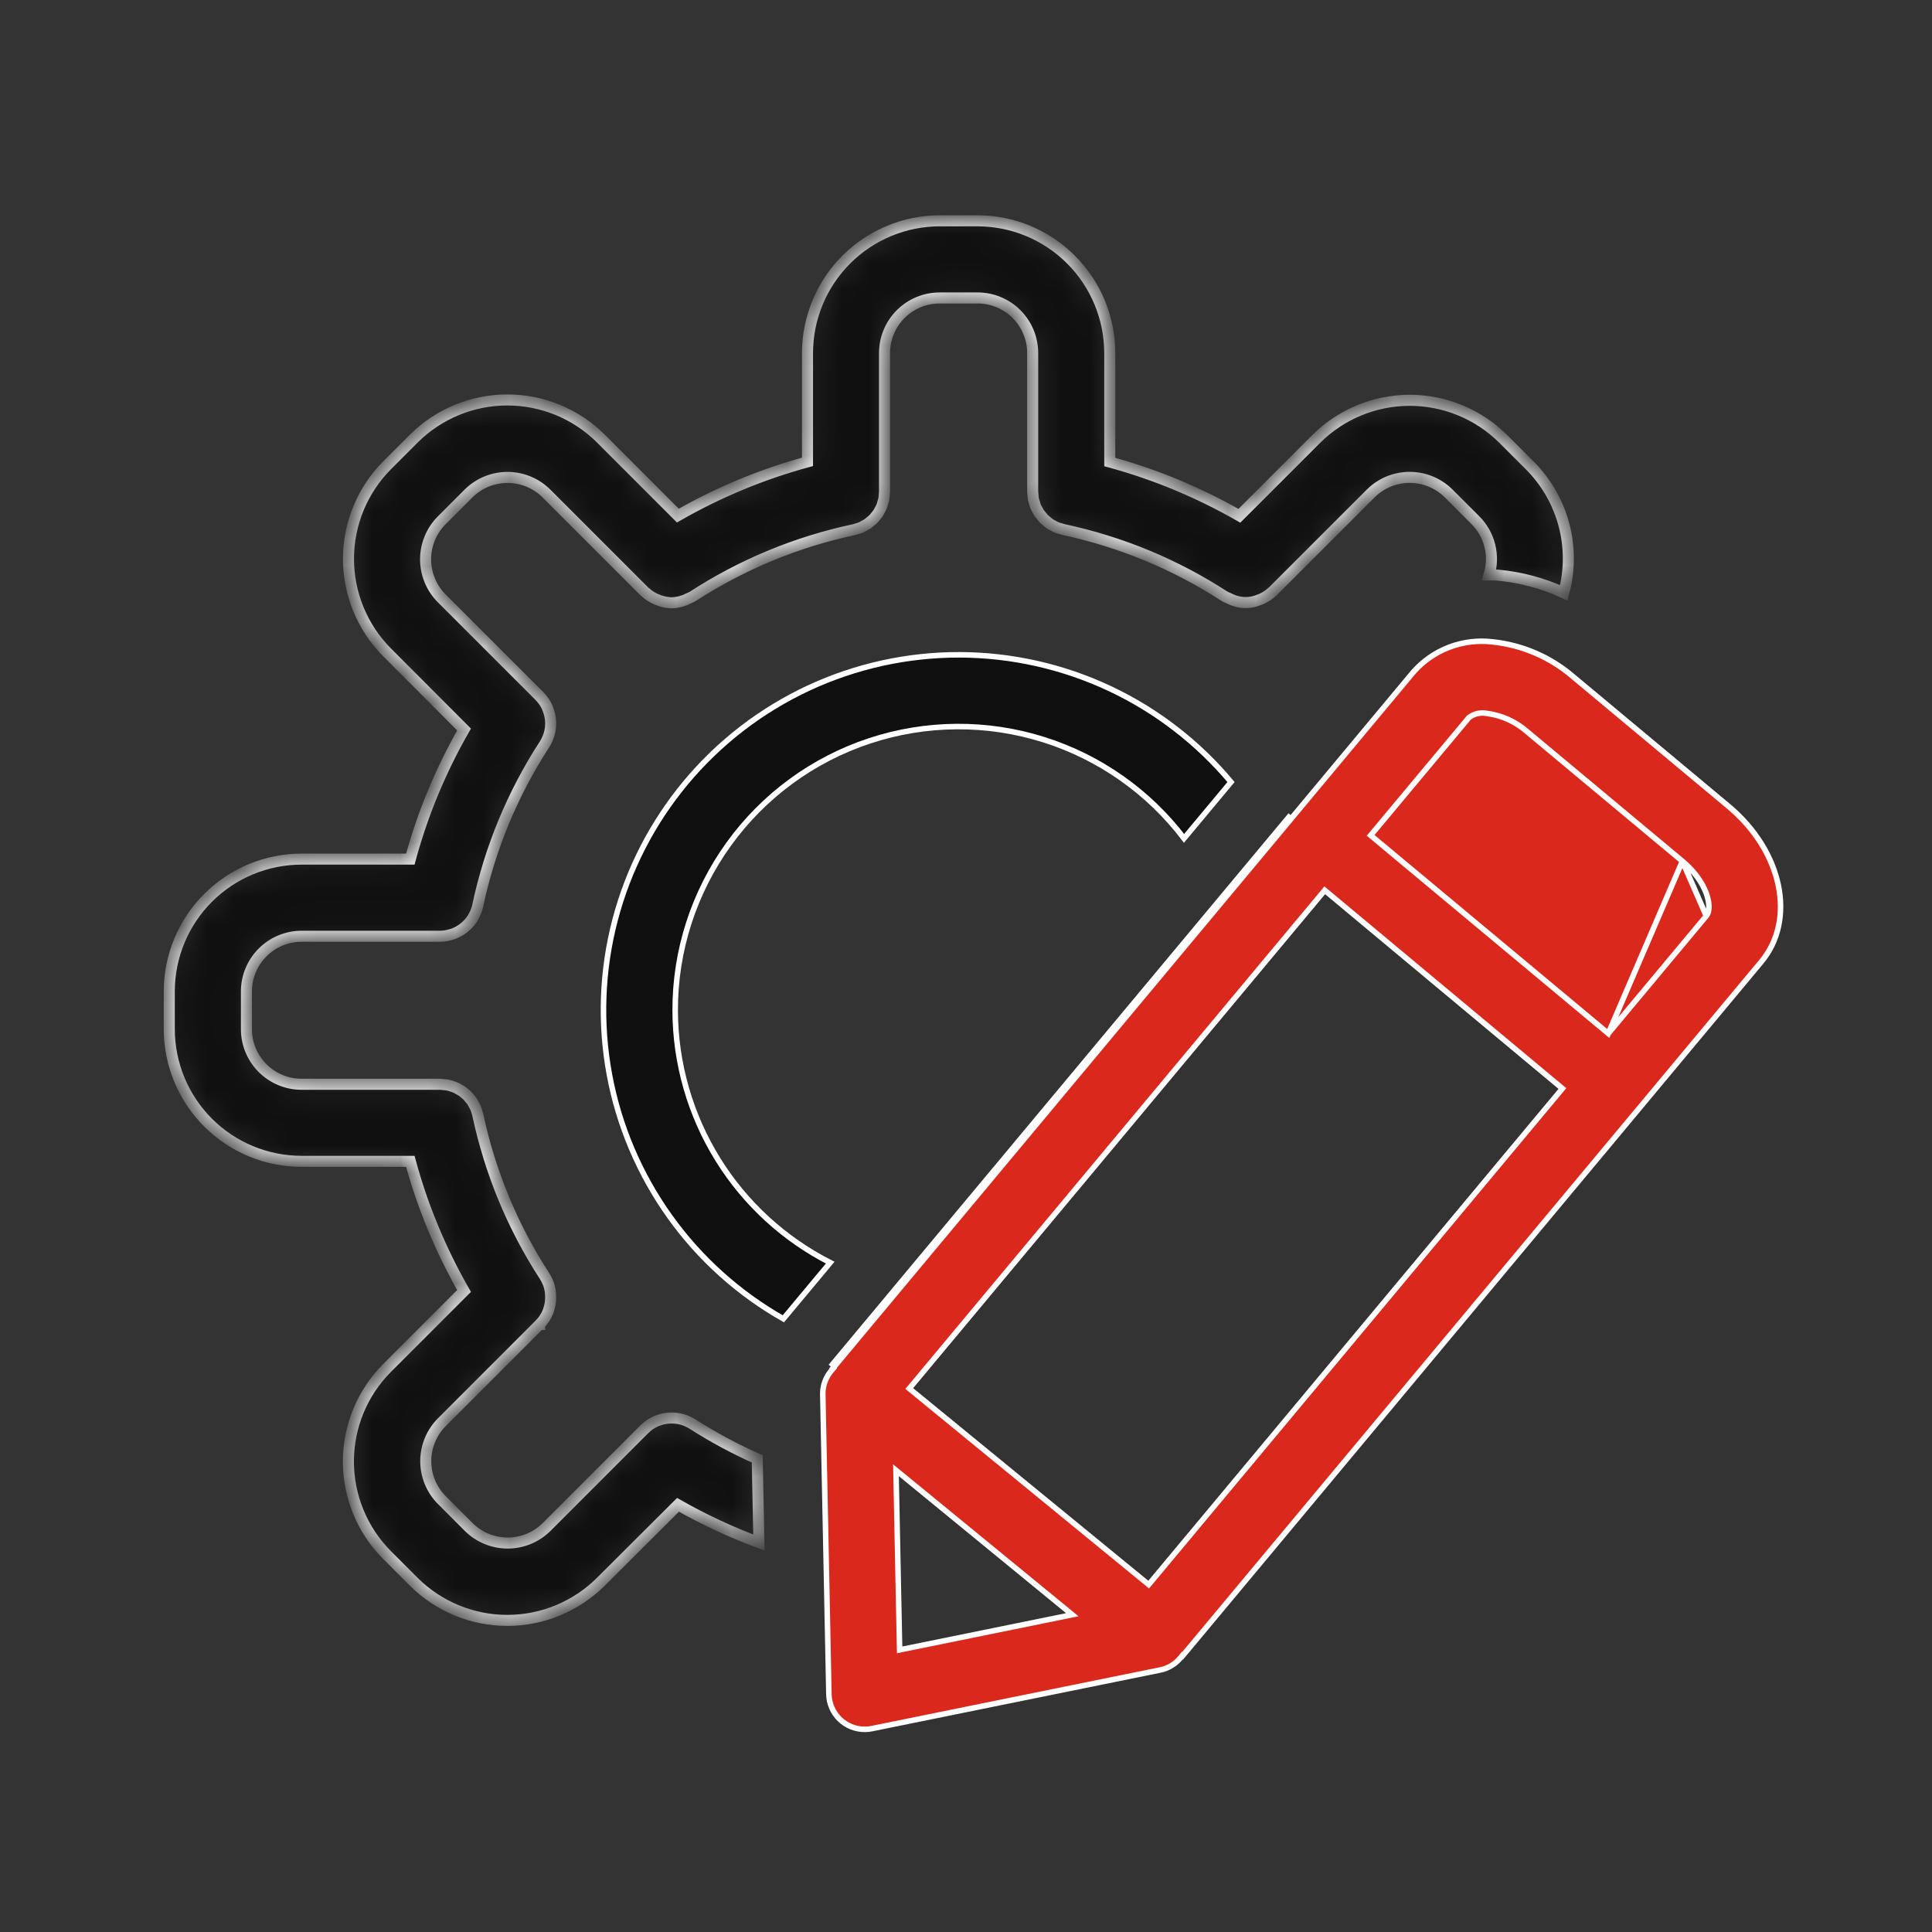 <svg width="70" height="70" viewBox="0 0 70 70" fill="none" xmlns="http://www.w3.org/2000/svg">
<rect x="0" y="0" width="70" height="70" fill="#333333" stroke="none"/>
<path d="M58.271 37.445L58.194 37.381L49.737 30.331L49.66 30.267L49.724 30.191L53.213 26.009L53.22 26L53.23 25.993C53.321 25.925 53.425 25.877 53.536 25.852C53.646 25.827 53.76 25.826 53.87 25.848C54.41 25.918 54.916 26.147 55.325 26.506L60.955 31.202L58.271 37.445ZM58.271 37.445L58.335 37.368M58.271 37.445L58.335 37.368M58.335 37.368L61.822 33.188M58.335 37.368L61.822 33.188M61.822 33.188L61.822 33.188C61.894 33.102 61.921 32.974 61.919 32.837C61.916 32.696 61.882 32.529 61.815 32.35C61.679 31.992 61.406 31.576 60.955 31.202L61.822 33.188ZM56.986 24.508L56.987 24.509L62.618 29.206C64.589 30.849 65.085 33.329 63.812 34.85L63.812 34.85L59.432 40.105L59.432 40.105L42.853 59.987L42.842 59.978L42.779 60.056C42.595 60.284 42.338 60.442 42.052 60.504C42.051 60.504 42.051 60.504 42.051 60.504L31.589 62.631L31.589 62.631C31.504 62.649 31.417 62.657 31.33 62.657H31.33C30.99 62.657 30.664 62.524 30.421 62.286C30.179 62.049 30.039 61.725 30.032 61.386L29.811 50.511C29.811 50.511 29.811 50.51 29.811 50.51C29.808 50.199 29.919 49.898 30.121 49.662L30.188 49.584L30.177 49.575L46.838 29.595L46.838 29.594L51.217 24.34C51.571 23.943 52.015 23.636 52.513 23.447C53.011 23.258 53.547 23.193 54.076 23.256L54.078 23.256C55.152 23.369 56.166 23.805 56.986 24.508ZM46.761 29.53L30.099 49.511L46.761 29.53ZM32.593 59.658L32.596 59.778L32.713 59.754L38.645 58.546L38.851 58.504L38.688 58.37L32.631 53.407L32.463 53.27L32.467 53.486L32.593 59.658ZM41.542 57.35L41.618 57.413L41.682 57.337L56.545 39.516L56.609 39.439L56.532 39.375L48.075 32.321L47.998 32.257L47.934 32.334L33.009 50.231L32.944 50.309L33.022 50.373L41.542 57.35Z" fill="#DA291C" stroke="white" stroke-width="0.2"/>
<mask id="path-2-inside-1_8778_4925" fill="white">
<path d="M25.097 51.6C25.028 51.556 24.955 51.518 24.879 51.487C24.871 51.487 24.863 51.478 24.855 51.475C24.696 51.412 24.527 51.379 24.356 51.377H24.328C24.158 51.377 23.988 51.409 23.829 51.47C23.821 51.472 23.813 51.475 23.805 51.478C23.635 51.547 23.481 51.649 23.351 51.779L23.344 51.785L19.803 55.327C19.428 55.699 18.921 55.907 18.393 55.907C17.865 55.907 17.358 55.699 16.983 55.327L16.006 54.348C15.634 53.974 15.426 53.467 15.426 52.94C15.426 52.413 15.634 51.906 16.006 51.532L19.547 47.99H19.552V47.986C19.68 47.856 19.782 47.703 19.852 47.535C19.852 47.526 19.856 47.517 19.859 47.509C19.921 47.349 19.952 47.18 19.952 47.009C19.953 47.001 19.953 46.992 19.952 46.984C19.953 46.812 19.921 46.642 19.859 46.482L19.849 46.463C19.817 46.386 19.779 46.311 19.734 46.24C18.574 44.455 17.753 42.472 17.311 40.39C17.306 40.368 17.297 40.35 17.292 40.329C17.275 40.261 17.254 40.194 17.227 40.129C17.212 40.095 17.193 40.066 17.176 40.036C17.152 39.986 17.125 39.938 17.095 39.891C17.075 39.862 17.049 39.837 17.027 39.809C16.994 39.766 16.958 39.724 16.92 39.684C16.899 39.664 16.875 39.648 16.854 39.629C16.808 39.588 16.759 39.55 16.708 39.515C16.69 39.503 16.669 39.494 16.649 39.483C16.592 39.447 16.532 39.416 16.471 39.39C16.447 39.38 16.422 39.376 16.399 39.367C16.338 39.344 16.276 39.326 16.212 39.312C16.168 39.304 16.119 39.303 16.076 39.298C16.034 39.294 15.99 39.285 15.944 39.285H10.925C10.396 39.285 9.888 39.074 9.514 38.7C9.14 38.326 8.929 37.819 8.929 37.289V35.919C8.929 35.39 9.14 34.883 9.514 34.509C9.888 34.135 10.396 33.924 10.925 33.923H15.945H15.952C16.093 33.92 16.233 33.896 16.367 33.851C16.39 33.844 16.413 33.839 16.434 33.831C16.561 33.783 16.679 33.717 16.787 33.634C16.807 33.619 16.825 33.603 16.844 33.587C16.95 33.499 17.041 33.396 17.117 33.281C17.127 33.266 17.133 33.25 17.142 33.235C17.218 33.108 17.274 32.97 17.308 32.825V32.818C17.75 30.736 18.571 28.753 19.73 26.968C19.775 26.898 19.814 26.823 19.845 26.745L19.854 26.727C19.918 26.567 19.951 26.396 19.952 26.224C19.953 26.216 19.953 26.207 19.952 26.199C19.95 26.028 19.917 25.859 19.854 25.7C19.854 25.691 19.85 25.682 19.847 25.674C19.777 25.504 19.675 25.35 19.545 25.221L19.538 25.212L16.001 21.676C15.629 21.301 15.42 20.794 15.42 20.266C15.42 19.738 15.629 19.231 16.001 18.856L16.979 17.877C17.353 17.506 17.859 17.298 18.387 17.298C18.914 17.298 19.42 17.506 19.795 17.877L23.346 21.428C23.352 21.434 23.36 21.436 23.366 21.442C23.484 21.554 23.62 21.644 23.768 21.709C23.802 21.723 23.835 21.736 23.868 21.748C24.017 21.805 24.175 21.837 24.334 21.841C24.494 21.837 24.651 21.805 24.8 21.748C24.846 21.731 24.886 21.709 24.93 21.688C24.986 21.667 25.04 21.642 25.093 21.613C26.877 20.454 28.86 19.633 30.941 19.191C30.959 19.191 30.973 19.178 30.99 19.175C31.063 19.157 31.135 19.134 31.204 19.106C31.239 19.091 31.27 19.07 31.303 19.053C31.35 19.029 31.396 19.003 31.441 18.975C31.477 18.948 31.512 18.919 31.545 18.889C31.579 18.861 31.615 18.834 31.646 18.803C31.677 18.772 31.704 18.734 31.732 18.699C31.76 18.665 31.79 18.631 31.816 18.593C31.841 18.555 31.858 18.517 31.878 18.479C31.898 18.44 31.924 18.398 31.941 18.355C31.959 18.309 31.974 18.261 31.986 18.212C31.997 18.174 32.012 18.137 32.021 18.096C32.032 18.029 32.039 17.961 32.041 17.893C32.041 17.87 32.048 17.848 32.048 17.823V12.792C32.048 12.262 32.259 11.755 32.633 11.381C33.008 11.006 33.515 10.796 34.045 10.796H35.414C35.676 10.795 35.937 10.846 36.179 10.946C36.422 11.046 36.643 11.193 36.829 11.379C37.015 11.564 37.163 11.784 37.263 12.027C37.364 12.269 37.416 12.529 37.416 12.792V17.81C37.416 17.841 37.423 17.869 37.425 17.904C37.427 17.966 37.433 18.028 37.443 18.09C37.454 18.134 37.467 18.178 37.483 18.221C37.496 18.264 37.505 18.308 37.522 18.349C37.542 18.394 37.565 18.438 37.591 18.48C37.608 18.517 37.627 18.552 37.648 18.587C37.703 18.658 37.76 18.728 37.818 18.796C37.85 18.827 37.883 18.855 37.918 18.882C37.952 18.913 37.987 18.942 38.024 18.97C38.065 18.998 38.111 19.019 38.154 19.043C38.198 19.067 38.223 19.084 38.261 19.101C38.325 19.127 38.39 19.148 38.457 19.163C38.48 19.17 38.499 19.18 38.522 19.185C40.604 19.627 42.587 20.448 44.372 21.608C44.424 21.635 44.478 21.66 44.532 21.681C44.577 21.703 44.619 21.725 44.665 21.742C44.964 21.863 45.298 21.863 45.597 21.742C45.631 21.73 45.663 21.719 45.697 21.705C45.845 21.64 45.982 21.549 46.099 21.437C46.105 21.432 46.113 21.43 46.119 21.423L49.666 17.877C50.041 17.505 50.547 17.296 51.075 17.296C51.604 17.296 52.11 17.505 52.486 17.877L53.464 18.855C53.716 19.11 53.894 19.428 53.98 19.776C54.066 20.123 54.057 20.488 53.952 20.831C54.059 20.831 54.166 20.831 54.275 20.839C55.1 20.916 55.906 21.133 56.66 21.479C56.877 20.673 56.879 19.823 56.665 19.016C56.451 18.209 56.029 17.471 55.441 16.878L54.463 15.9C53.563 15.006 52.346 14.504 51.078 14.504C49.809 14.504 48.593 15.006 47.693 15.9L44.905 18.688C43.429 17.842 41.851 17.188 40.209 16.739V12.792C40.208 11.521 39.702 10.303 38.804 9.405C37.905 8.506 36.687 8.001 35.416 8H34.05C32.78 8.001 31.561 8.506 30.663 9.405C29.764 10.303 29.259 11.521 29.257 12.792V16.733C27.616 17.18 26.038 17.835 24.561 18.681L21.766 15.885C20.866 14.992 19.65 14.491 18.382 14.491C17.115 14.491 15.899 14.992 14.999 15.885L14.021 16.863C13.128 17.763 12.626 18.98 12.626 20.248C12.626 21.517 13.128 22.733 14.021 23.633L16.814 26.431C15.968 27.907 15.313 29.485 14.866 31.127H10.925C9.655 31.128 8.437 31.633 7.539 32.531C6.64 33.429 6.135 34.646 6.133 35.917V37.286C6.134 38.557 6.64 39.775 7.538 40.673C8.436 41.572 9.654 42.077 10.925 42.078H14.866C15.313 43.72 15.968 45.298 16.814 46.774L14.018 49.57C13.124 50.469 12.623 51.685 12.623 52.953C12.623 54.221 13.124 55.437 14.018 56.336L14.995 57.314C15.895 58.208 17.112 58.71 18.38 58.71C19.648 58.71 20.865 58.208 21.765 57.314L24.565 54.522C25.504 55.056 26.485 55.514 27.497 55.889L27.436 52.857C26.625 52.498 25.844 52.078 25.097 51.6Z"/>
</mask>
<path d="M25.097 51.6C25.028 51.556 24.955 51.518 24.879 51.487C24.871 51.487 24.863 51.478 24.855 51.475C24.696 51.412 24.527 51.379 24.356 51.377H24.328C24.158 51.377 23.988 51.409 23.829 51.47C23.821 51.472 23.813 51.475 23.805 51.478C23.635 51.547 23.481 51.649 23.351 51.779L23.344 51.785L19.803 55.327C19.428 55.699 18.921 55.907 18.393 55.907C17.865 55.907 17.358 55.699 16.983 55.327L16.006 54.348C15.634 53.974 15.426 53.467 15.426 52.94C15.426 52.413 15.634 51.906 16.006 51.532L19.547 47.99H19.552V47.986C19.68 47.856 19.782 47.703 19.852 47.535C19.852 47.526 19.856 47.517 19.859 47.509C19.921 47.349 19.952 47.18 19.952 47.009C19.953 47.001 19.953 46.992 19.952 46.984C19.953 46.812 19.921 46.642 19.859 46.482L19.849 46.463C19.817 46.386 19.779 46.311 19.734 46.24C18.574 44.455 17.753 42.472 17.311 40.39C17.306 40.368 17.297 40.35 17.292 40.329C17.275 40.261 17.254 40.194 17.227 40.129C17.212 40.095 17.193 40.066 17.176 40.036C17.152 39.986 17.125 39.938 17.095 39.891C17.075 39.862 17.049 39.837 17.027 39.809C16.994 39.766 16.958 39.724 16.92 39.684C16.899 39.664 16.875 39.648 16.854 39.629C16.808 39.588 16.759 39.55 16.708 39.515C16.69 39.503 16.669 39.494 16.649 39.483C16.592 39.447 16.532 39.416 16.471 39.39C16.447 39.38 16.422 39.376 16.399 39.367C16.338 39.344 16.276 39.326 16.212 39.312C16.168 39.304 16.119 39.303 16.076 39.298C16.034 39.294 15.99 39.285 15.944 39.285H10.925C10.396 39.285 9.888 39.074 9.514 38.7C9.14 38.326 8.929 37.819 8.929 37.289V35.919C8.929 35.39 9.14 34.883 9.514 34.509C9.888 34.135 10.396 33.924 10.925 33.923H15.945H15.952C16.093 33.92 16.233 33.896 16.367 33.851C16.39 33.844 16.413 33.839 16.434 33.831C16.561 33.783 16.679 33.717 16.787 33.634C16.807 33.619 16.825 33.603 16.844 33.587C16.95 33.499 17.041 33.396 17.117 33.281C17.127 33.266 17.133 33.25 17.142 33.235C17.218 33.108 17.274 32.97 17.308 32.825V32.818C17.75 30.736 18.571 28.753 19.73 26.968C19.775 26.898 19.814 26.823 19.845 26.745L19.854 26.727C19.918 26.567 19.951 26.396 19.952 26.224C19.953 26.216 19.953 26.207 19.952 26.199C19.95 26.028 19.917 25.859 19.854 25.7C19.854 25.691 19.85 25.682 19.847 25.674C19.777 25.504 19.675 25.35 19.545 25.221L19.538 25.212L16.001 21.676C15.629 21.301 15.42 20.794 15.42 20.266C15.42 19.738 15.629 19.231 16.001 18.856L16.979 17.877C17.353 17.506 17.859 17.298 18.387 17.298C18.914 17.298 19.42 17.506 19.795 17.877L23.346 21.428C23.352 21.434 23.36 21.436 23.366 21.442C23.484 21.554 23.62 21.644 23.768 21.709C23.802 21.723 23.835 21.736 23.868 21.748C24.017 21.805 24.175 21.837 24.334 21.841C24.494 21.837 24.651 21.805 24.8 21.748C24.846 21.731 24.886 21.709 24.93 21.688C24.986 21.667 25.04 21.642 25.093 21.613C26.877 20.454 28.86 19.633 30.941 19.191C30.959 19.191 30.973 19.178 30.99 19.175C31.063 19.157 31.135 19.134 31.204 19.106C31.239 19.091 31.27 19.07 31.303 19.053C31.35 19.029 31.396 19.003 31.441 18.975C31.477 18.948 31.512 18.919 31.545 18.889C31.579 18.861 31.615 18.834 31.646 18.803C31.677 18.772 31.704 18.734 31.732 18.699C31.76 18.665 31.79 18.631 31.816 18.593C31.841 18.555 31.858 18.517 31.878 18.479C31.898 18.44 31.924 18.398 31.941 18.355C31.959 18.309 31.974 18.261 31.986 18.212C31.997 18.174 32.012 18.137 32.021 18.096C32.032 18.029 32.039 17.961 32.041 17.893C32.041 17.87 32.048 17.848 32.048 17.823V12.792C32.048 12.262 32.259 11.755 32.633 11.381C33.008 11.006 33.515 10.796 34.045 10.796H35.414C35.676 10.795 35.937 10.846 36.179 10.946C36.422 11.046 36.643 11.193 36.829 11.379C37.015 11.564 37.163 11.784 37.263 12.027C37.364 12.269 37.416 12.529 37.416 12.792V17.81C37.416 17.841 37.423 17.869 37.425 17.904C37.427 17.966 37.433 18.028 37.443 18.09C37.454 18.134 37.467 18.178 37.483 18.221C37.496 18.264 37.505 18.308 37.522 18.349C37.542 18.394 37.565 18.438 37.591 18.48C37.608 18.517 37.627 18.552 37.648 18.587C37.703 18.658 37.76 18.728 37.818 18.796C37.85 18.827 37.883 18.855 37.918 18.882C37.952 18.913 37.987 18.942 38.024 18.97C38.065 18.998 38.111 19.019 38.154 19.043C38.198 19.067 38.223 19.084 38.261 19.101C38.325 19.127 38.39 19.148 38.457 19.163C38.48 19.17 38.499 19.18 38.522 19.185C40.604 19.627 42.587 20.448 44.372 21.608C44.424 21.635 44.478 21.66 44.532 21.681C44.577 21.703 44.619 21.725 44.665 21.742C44.964 21.863 45.298 21.863 45.597 21.742C45.631 21.73 45.663 21.719 45.697 21.705C45.845 21.64 45.982 21.549 46.099 21.437C46.105 21.432 46.113 21.43 46.119 21.423L49.666 17.877C50.041 17.505 50.547 17.296 51.075 17.296C51.604 17.296 52.11 17.505 52.486 17.877L53.464 18.855C53.716 19.11 53.894 19.428 53.98 19.776C54.066 20.123 54.057 20.488 53.952 20.831C54.059 20.831 54.166 20.831 54.275 20.839C55.1 20.916 55.906 21.133 56.66 21.479C56.877 20.673 56.879 19.823 56.665 19.016C56.451 18.209 56.029 17.471 55.441 16.878L54.463 15.9C53.563 15.006 52.346 14.504 51.078 14.504C49.809 14.504 48.593 15.006 47.693 15.9L44.905 18.688C43.429 17.842 41.851 17.188 40.209 16.739V12.792C40.208 11.521 39.702 10.303 38.804 9.405C37.905 8.506 36.687 8.001 35.416 8H34.05C32.78 8.001 31.561 8.506 30.663 9.405C29.764 10.303 29.259 11.521 29.257 12.792V16.733C27.616 17.18 26.038 17.835 24.561 18.681L21.766 15.885C20.866 14.992 19.65 14.491 18.382 14.491C17.115 14.491 15.899 14.992 14.999 15.885L14.021 16.863C13.128 17.763 12.626 18.98 12.626 20.248C12.626 21.517 13.128 22.733 14.021 23.633L16.814 26.431C15.968 27.907 15.313 29.485 14.866 31.127H10.925C9.655 31.128 8.437 31.633 7.539 32.531C6.64 33.429 6.135 34.646 6.133 35.917V37.286C6.134 38.557 6.64 39.775 7.538 40.673C8.436 41.572 9.654 42.077 10.925 42.078H14.866C15.313 43.72 15.968 45.298 16.814 46.774L14.018 49.57C13.124 50.469 12.623 51.685 12.623 52.953C12.623 54.221 13.124 55.437 14.018 56.336L14.995 57.314C15.895 58.208 17.112 58.71 18.38 58.71C19.648 58.71 20.865 58.208 21.765 57.314L24.565 54.522C25.504 55.056 26.485 55.514 27.497 55.889L27.436 52.857C26.625 52.498 25.844 52.078 25.097 51.6Z" fill="#101010" stroke="white" stroke-width="0.4" mask="url(#path-2-inside-1_8778_4925)"/>
<path d="M24.463 36.601V36.601C24.466 38.517 25.004 40.393 26.016 42.02C27.006 43.61 28.412 44.899 30.08 45.748L28.382 47.783C26.762 46.864 25.361 45.604 24.276 44.09C23.174 42.553 22.424 40.793 22.08 38.934C21.736 37.075 21.806 35.163 22.285 33.333C22.764 31.504 23.64 29.803 24.851 28.351C26.062 26.899 27.578 25.732 29.291 24.932C31.005 24.133 32.873 23.721 34.764 23.725C36.654 23.73 38.521 24.151 40.23 24.958C41.915 25.754 43.406 26.906 44.602 28.335L42.9 30.376C41.619 28.691 39.848 27.443 37.829 26.803C35.769 26.151 33.556 26.165 31.505 26.843C29.453 27.521 27.668 28.83 26.404 30.582C25.14 32.334 24.46 34.44 24.463 36.601Z" fill="#101010" stroke="white" stroke-width="0.2"/>
</svg>
